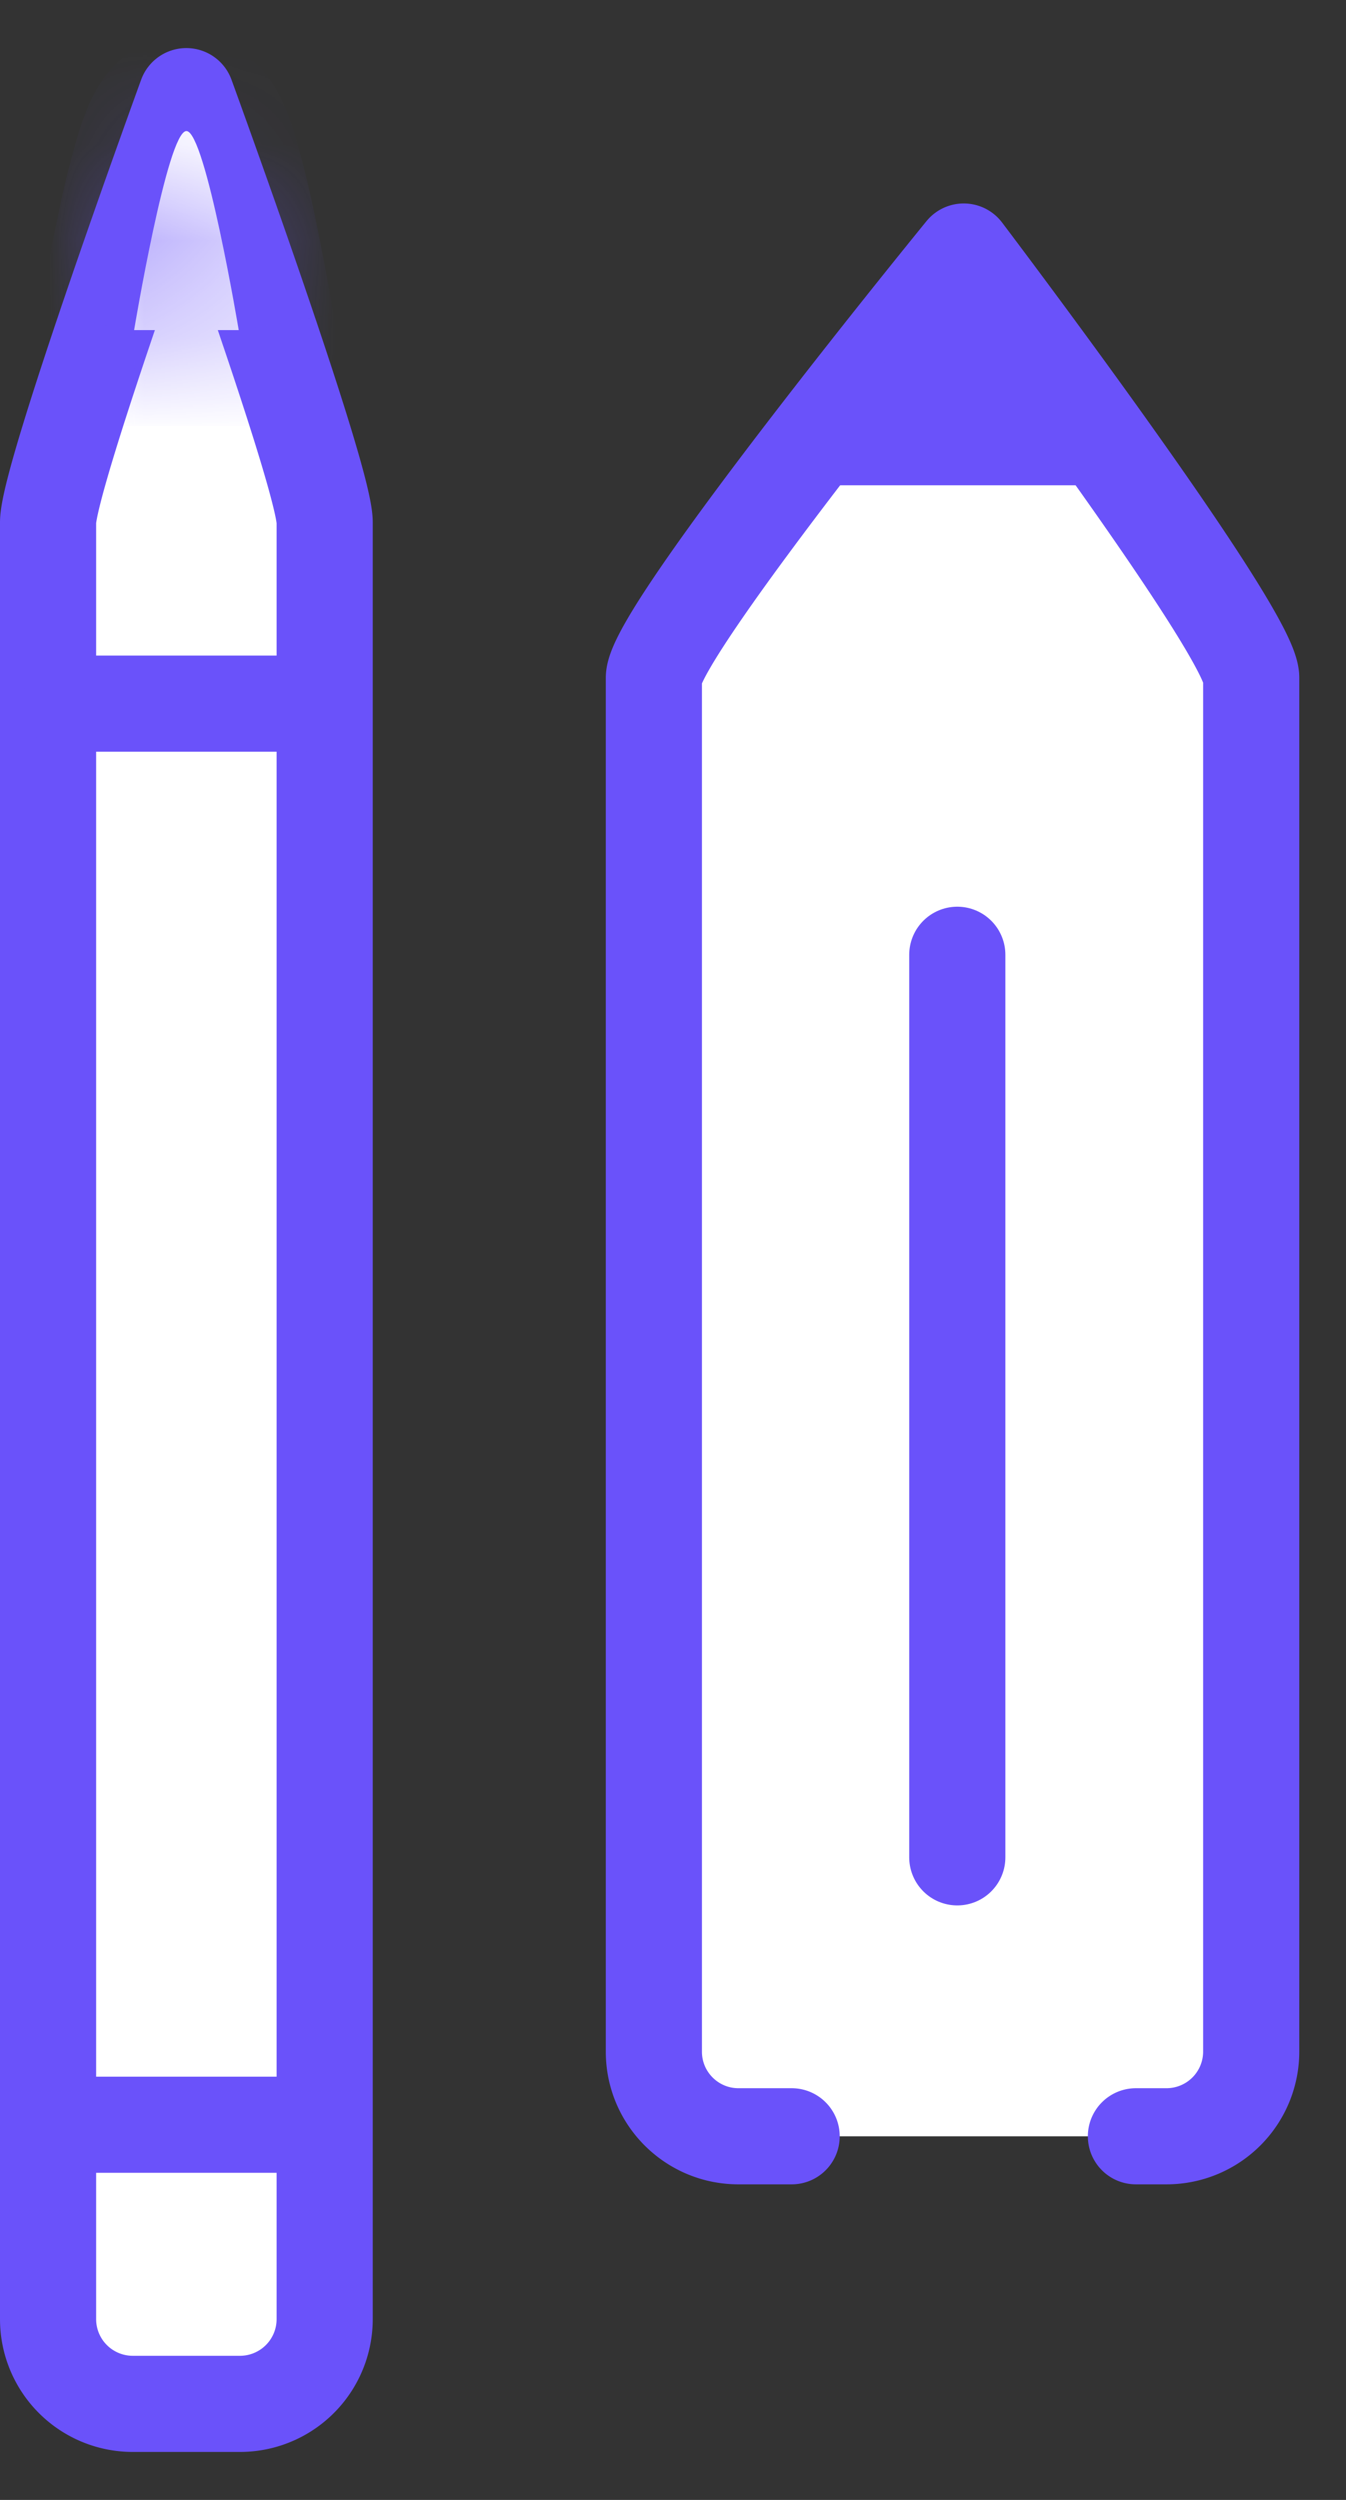 <svg width="14" height="26" fill="none" xmlns="http://www.w3.org/2000/svg"><rect width="100%" height="100%" fill="#333333" stroke="none"/><path d="M.5 5.433C.5 4.947 1.938 1 1.938 1s1.439 3.947 1.439 4.433V24.12a.881.881 0 0 1-.882.881H1.381a.881.881 0 0 1-.881-.881V5.433Z" fill="#fff" stroke="#6A52FA" stroke-miterlimit="10" stroke-linecap="round" stroke-linejoin="round"/><path d="M3.166 22.098H.73M3.166 7.318H.73" stroke="#6A52FA" stroke-miterlimit="10" stroke-linecap="round" stroke-linejoin="round"/><mask id="a" fill="#fff"><path d="M2.483 3.433H1.395s.345-2.07.544-2.07c.198 0 .544 2.07.544 2.07Z"/></mask><path d="M2.483 3.433H1.395s.345-2.07.544-2.07c.198 0 .544 2.07.544 2.07Z" fill="#fff"/><path d="M2.483 3.433v1h1.18L3.47 3.27l-.986.164Zm-1.088 0L.408 3.27.214 4.433h1.18v-1Zm1.088-1H1.395v2h1.088v-2Zm-1.088 1 .986.165v-.004l.003-.016a15.399 15.399 0 0 1 .051-.288 23.3 23.3 0 0 1 .135-.682 7.93 7.93 0 0 1 .155-.625c.025-.081.036-.1.027-.082-.002.004-.034.07-.103.148a.948.948 0 0 1-.71.314v-2c-.453 0-.718.282-.788.36a1.303 1.303 0 0 0-.186.28c-.066.131-.115.274-.15.387a9.78 9.78 0 0 0-.2.798 25.294 25.294 0 0 0-.206 1.073v.007l.986.165Zm.544-1.07a.948.948 0 0 1-.71-.314c-.07-.078-.102-.144-.104-.148-.009-.018.002 0 .027.082.047.15.101.374.155.625a23.303 23.303 0 0 1 .186.97l.002.016a.474.474 0 0 0 .001.004l.987-.165.986-.165v-.002l-.001-.005a5.3 5.3 0 0 0-.015-.088 28.51 28.51 0 0 0-.19-.985 9.777 9.777 0 0 0-.2-.798 2.595 2.595 0 0 0-.15-.386c-.031-.062-.09-.171-.187-.28a1.053 1.053 0 0 0-.787-.36v2Z" fill="#6A52FA" mask="url(#a)"/><path d="M13.012 19.318h-5.98M13.012 7.055h-5.98" stroke="#6A52FA" stroke-miterlimit="10" stroke-linecap="round" stroke-linejoin="round"/><path d="M11.815 22.218h.319a.881.881 0 0 0 .88-.88V7.05c0-.487-2.99-4.434-2.99-4.434S6.801 6.564 6.801 7.051v14.287c0 .486.394.88.88.88h.553" fill="#fff"/><path d="M11.815 22.218h.319a.881.881 0 0 0 .88-.88V7.05c0-.487-2.99-4.434-2.99-4.434S6.801 6.564 6.801 7.051v14.287c0 .486.394.88.88.88h.553" stroke="#6A52FA" stroke-miterlimit="10" stroke-linecap="round" stroke-linejoin="round"/><path d="m9.186 4.547.179-.206c.225-.257.452-.508.632-.692l.015-.016.003.004c.168.184.379.434.589.691l.177.219H9.186Z" fill="#fff" stroke="#6A52FA"/><path d="M9.957 19.317V9.93" stroke="#6A52FA" stroke-miterlimit="10" stroke-linecap="round" stroke-linejoin="round"/></svg>